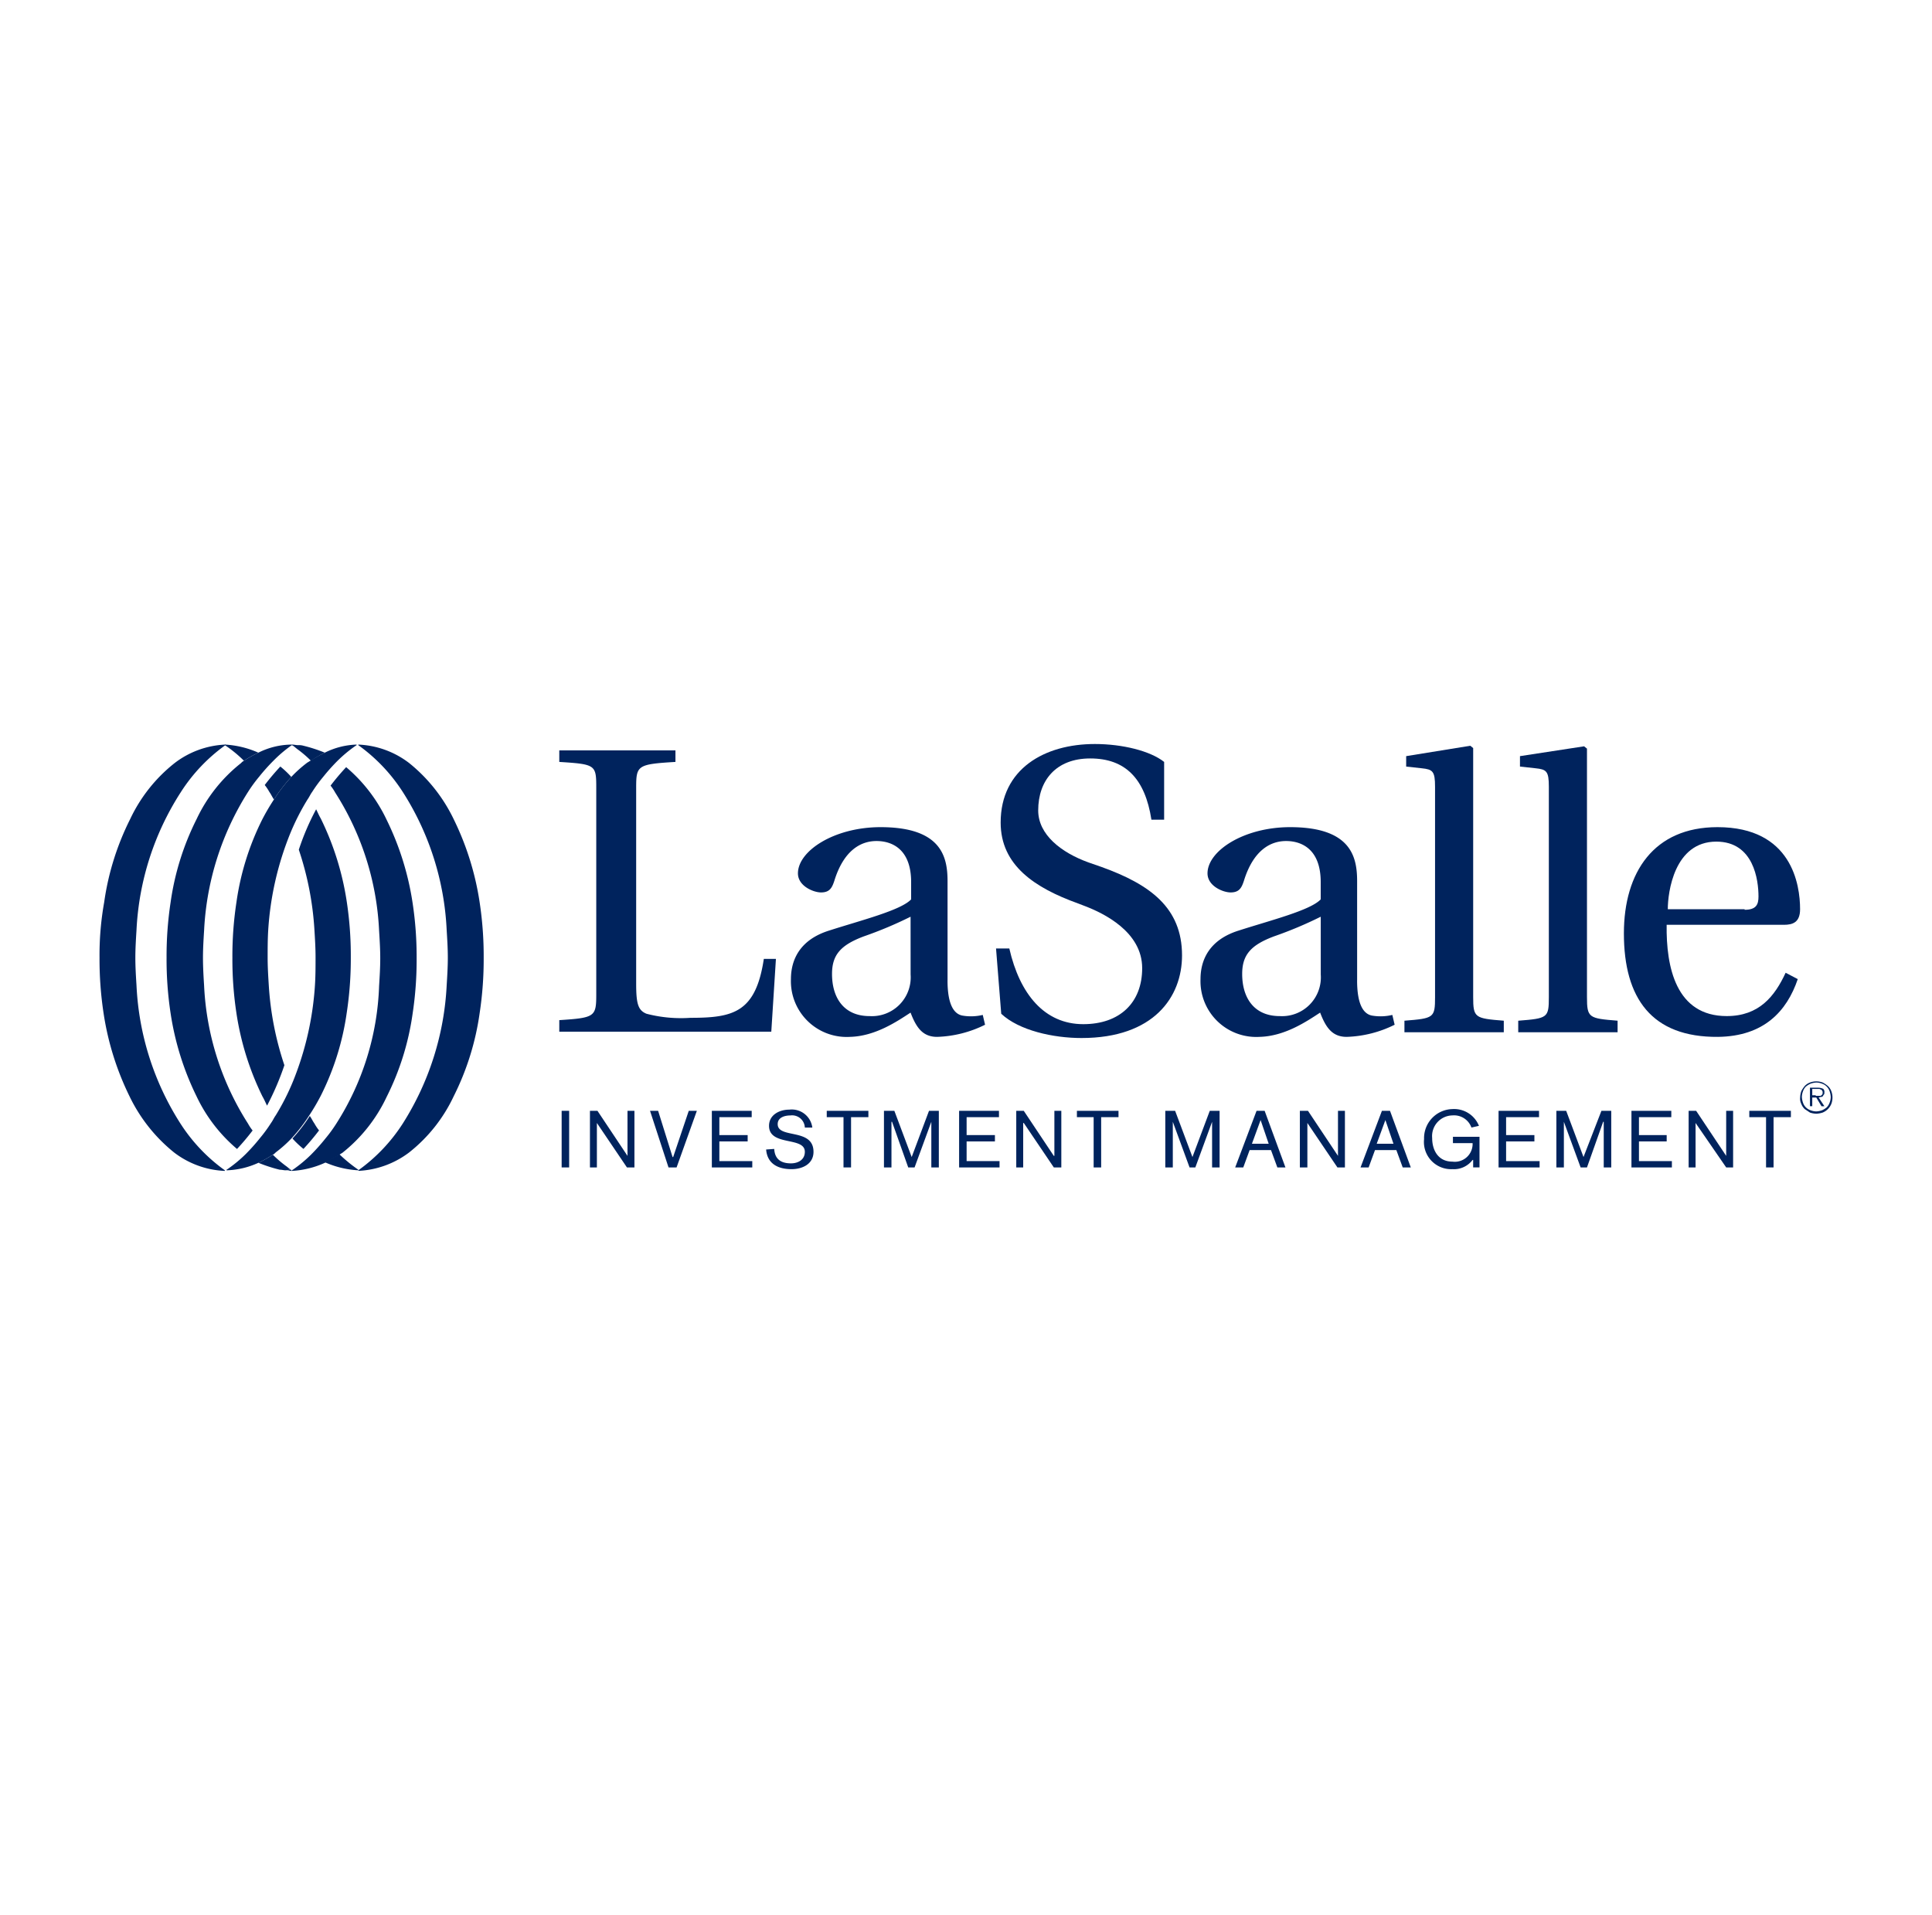 <?xml version="1.0" encoding="UTF-8"?> <svg xmlns="http://www.w3.org/2000/svg" xmlns:xlink="http://www.w3.org/1999/xlink" width="226" height="224" viewBox="0 0 226 224"><defs><clipPath id="clip-path"><rect id="Rectangle_1078" data-name="Rectangle 1078" width="226" height="224" transform="translate(1186 6928.26)" fill="#fff" stroke="#707070" stroke-width="1"></rect></clipPath></defs><g id="Mask_Group_75" data-name="Mask Group 75" transform="translate(-1186 -6928.26)" clip-path="url(#clip-path)"><g id="_462e272039dd452" data-name="462e272039dd452" transform="translate(1197.643 7015.292)"><path id="Path_7301" data-name="Path 7301" d="M223.673,47.779a2.429,2.429,0,0,1-.743-.135l-.608-.405a1.6,1.6,0,0,1-.405-.608,1.336,1.336,0,0,1-.135-.743,2.429,2.429,0,0,1,.135-.743,3.173,3.173,0,0,1,.405-.608,1.6,1.6,0,0,1,.608-.405,2.112,2.112,0,0,1,1.487,0,3.174,3.174,0,0,1,.608.405,1.6,1.6,0,0,1,.405.608,2.112,2.112,0,0,1,0,1.487,1.863,1.863,0,0,1-1.014,1.014,2.874,2.874,0,0,1-.743.135m0-.27a2.4,2.4,0,0,0,.676-.135,2.37,2.37,0,0,0,.541-.338,1.471,1.471,0,0,0,.338-.541,2,2,0,0,0,.135-.676,2.4,2.4,0,0,0-.135-.676,1.418,1.418,0,0,0-.878-.878,2,2,0,0,0-.676-.135,2.4,2.4,0,0,0-.676.135,2.37,2.37,0,0,0-.541.338,1.471,1.471,0,0,0-.338.541,2,2,0,0,0-.135.676,2.4,2.4,0,0,0,.135.676,1.417,1.417,0,0,0,.878.878,2,2,0,0,0,.676.135m.946-.608h-.338l-.608-1.014H223.2V46.9h-.27V44.738h.946a1.349,1.349,0,0,1,.608.135.5.5,0,0,1,.135.405c0,.135,0,.2-.068.27s-.068.135-.135.2a.248.248,0,0,1-.2.068c-.068,0-.2.068-.27.068Zm-1.014-1.216h.541c.068,0,.135-.068.2-.135s.068-.135.068-.27a.248.248,0,0,0-.068-.2c0-.068-.068-.068-.135-.135-.068,0-.135-.068-.2-.068H223.2v.743h.405Z" transform="translate(-22.85 -4.533)" fill="#00235d"></path><rect id="Rectangle_1079" data-name="Rectangle 1079" width="0.878" height="6.622" transform="translate(54.057 42.908)" fill="#00235d"></rect><path id="Path_7302" data-name="Path 7302" d="M63.958,47.837h.878l3.514,5.271h0V47.837h.811v6.622h-.878l-3.514-5.2h0v5.2h-.811V47.837" transform="translate(-6.59 -4.929)" fill="#00235d"></path><path id="Path_7303" data-name="Path 7303" d="M71.793,47.837h.946l1.689,5.406H74.5l1.824-5.406h.946L74.9,54.459h-.946l-2.162-6.622" transform="translate(-7.397 -4.929)" fill="#00235d"></path><path id="Path_7304" data-name="Path 7304" d="M79.853,47.837h4.662v.743H80.732v2.095h3.311v.743H80.732v2.3h3.852v.743h-4.73V47.837" transform="translate(-8.227 -4.929)" fill="#00235d"></path><path id="Path_7305" data-name="Path 7305" d="M91.462,49.781a1.493,1.493,0,0,0-1.689-1.419c-.608,0-1.487.2-1.487,1.014,0,1.757,4.189.405,4.189,3.243,0,1.419-1.284,2.027-2.568,2.027-1.554,0-2.838-.608-2.973-2.3l.946-.068c.068,1.216.811,1.689,1.96,1.689.811,0,1.622-.405,1.622-1.351,0-1.824-4.189-.608-4.189-3.041,0-1.284,1.216-1.892,2.365-1.892a2.427,2.427,0,0,1,2.7,2.095h-.878" transform="translate(-8.957 -4.913)" fill="#00235d"></path><path id="Path_7306" data-name="Path 7306" d="M96.8,48.58h-1.96v-.743H99.71v.743H97.683v5.879H96.8V48.58" transform="translate(-9.772 -4.929)" fill="#00235d"></path><path id="Path_7307" data-name="Path 7307" d="M102.3,47.837h1.216l2.027,5.406,2.027-5.406h1.149v6.622h-.878V49.121h0l-1.96,5.338h-.743l-1.892-5.338h-.068v5.338H102.3V47.837" transform="translate(-10.54 -4.929)" fill="#00235d"></path><path id="Path_7308" data-name="Path 7308" d="M112.1,47.837h4.662v.743h-3.784v2.095h3.311v.743h-3.311v2.3h3.852v.743H112.1V47.837" transform="translate(-11.549 -4.929)" fill="#00235d"></path><path id="Path_7309" data-name="Path 7309" d="M119.554,47.837h.878l3.514,5.271h.068V47.837h.811v6.622h-.878l-3.514-5.2h-.068v5.2h-.811V47.837" transform="translate(-12.318 -4.929)" fill="#00235d"></path><path id="Path_7310" data-name="Path 7310" d="M129.424,48.58h-1.96v-.743h4.865v.743H130.3v5.879h-.878V48.58" transform="translate(-13.133 -4.929)" fill="#00235d"></path><path id="Path_7311" data-name="Path 7311" d="M138.99,47.837h1.149l2.027,5.406,2.027-5.406h1.149v6.622h-.878V49.121h0l-1.96,5.338h-.676l-1.96-5.338h0v5.338h-.878V47.837" transform="translate(-14.32 -4.929)" fill="#00235d"></path><path id="Path_7312" data-name="Path 7312" d="M150.605,47.837h.946l2.433,6.622h-.946l-.743-2.027h-2.5l-.743,2.027h-.946l2.5-6.622m.473,1.081h0l-1.014,2.77h1.96Z" transform="translate(-15.26 -4.929)" fill="#00235d"></path><path id="Path_7313" data-name="Path 7313" d="M156.543,47.837h.946L161,53.107h0V47.837h.811v6.622h-.878l-3.514-5.2h0v5.2h-.878V47.837" transform="translate(-16.129 -4.929)" fill="#00235d"></path><path id="Path_7314" data-name="Path 7314" d="M166.953,47.837h.946l2.433,6.622h-.946l-.743-2.027h-2.5l-.743,2.027h-.946l2.5-6.622m.405,1.081h0l-1.014,2.77h1.96Z" transform="translate(-16.944 -4.929)" fill="#00235d"></path><path id="Path_7315" data-name="Path 7315" d="M178.415,53.557h0a2.732,2.732,0,0,1-2.365,1.081,3.179,3.179,0,0,1-3.311-3.514,3.4,3.4,0,0,1,3.311-3.514,3.126,3.126,0,0,1,3.108,1.96l-.878.2a2.161,2.161,0,0,0-2.23-1.419,2.42,2.42,0,0,0-2.365,2.635c0,1.487.743,2.77,2.365,2.77a2.083,2.083,0,0,0,2.365-2.162h-2.3v-.743h3.108v3.581h-.743v-.878" transform="translate(-17.798 -4.905)" fill="#00235d"></path><path id="Path_7316" data-name="Path 7316" d="M182.457,47.837h4.73v.743h-3.852v2.095h3.311v.743h-3.311v2.3h3.919v.743h-4.8V47.837" transform="translate(-18.799 -4.929)" fill="#00235d"></path><path id="Path_7317" data-name="Path 7317" d="M189.991,47.837h1.149l2.027,5.406,2.095-5.406h1.149v6.622h-.878V49.121h-.068l-1.892,5.338h-.743l-1.96-5.338h0v5.338h-.878V47.837" transform="translate(-19.575 -4.929)" fill="#00235d"></path><path id="Path_7318" data-name="Path 7318" d="M199.784,47.837h4.662v.743h-3.784v2.095h3.243v.743h-3.243v2.3h3.852v.743h-4.73V47.837" transform="translate(-20.584 -4.929)" fill="#00235d"></path><path id="Path_7319" data-name="Path 7319" d="M207.242,47.837h.878l3.514,5.271h0V47.837h.811v6.622h-.811l-3.581-5.2h0v5.2h-.811V47.837" transform="translate(-21.353 -4.929)" fill="#00235d"></path><path id="Path_7320" data-name="Path 7320" d="M217.112,48.58h-1.96v-.743h4.865v.743H217.99v5.879h-.878V48.58" transform="translate(-22.167 -4.929)" fill="#00235d"></path><path id="Path_7321" data-name="Path 7321" d="M68.952,28.06c0,2.365.2,3.176,1.216,3.581a16.05,16.05,0,0,0,5.135.473c5,0,7.636-.608,8.582-6.892H85.3l-.541,8.514h-24.8V32.385c4.189-.27,4.325-.405,4.325-3.041V5.221c0-2.7-.068-2.77-4.325-3.041V.829H73.547V2.18c-4.46.27-4.595.405-4.595,3.041V28.06" transform="translate(-6.178 -0.085)" fill="#00235d"></path><path id="Path_7322" data-name="Path 7322" d="M108.486,28.754c0,2.973.811,3.919,1.689,4.122a5.875,5.875,0,0,0,2.433-.068l.27,1.149a13.5,13.5,0,0,1-5.608,1.419c-1.689,0-2.433-1.081-3.108-2.838-1.554,1.014-4.122,2.77-7.1,2.838a6.523,6.523,0,0,1-6.892-6.757c0-2.23,1.014-4.595,4.46-5.676,3.784-1.216,8.379-2.365,9.6-3.649V17.267c0-3.784-2.162-4.8-4.054-4.8s-3.852,1.149-4.933,4.662c-.27.811-.541,1.351-1.554,1.351-.878,0-2.7-.743-2.7-2.23,0-2.635,4.257-5.406,9.663-5.406,7.23,0,7.838,3.581,7.838,6.352V28.754m-4.325-7.433a46.3,46.3,0,0,1-5.473,2.3c-2.7,1.014-3.716,2.162-3.716,4.392,0,2.838,1.419,4.933,4.392,4.933a4.539,4.539,0,0,0,4.8-4.865Z" transform="translate(-9.291 -1.118)" fill="#00235d"></path><path id="Path_7323" data-name="Path 7323" d="M116.917,23.92h1.554c1.216,5.338,4.122,8.852,8.649,8.852,4.257,0,6.892-2.5,6.892-6.554,0-4.257-4.527-6.419-6.622-7.23l-.878-.338c-5.068-1.824-9.055-4.46-9.055-9.46,0-6.284,5.135-9.19,11.014-9.19,3.243,0,6.487.811,8.109,2.095V8.852h-1.487c-.743-4.8-3.041-7.163-7.163-7.163-3.987,0-6.081,2.568-6.081,6.081,0,2.838,2.7,4.933,5.879,6.081l1.554.541c5.608,2.027,9.392,4.73,9.392,10.338,0,4.865-3.311,9.663-11.757,9.663-3.311,0-7.3-.878-9.392-2.838l-.608-7.636" transform="translate(-12.046)" fill="#00235d"></path><path id="Path_7324" data-name="Path 7324" d="M161.9,28.754c0,2.973.811,3.919,1.689,4.122a5.875,5.875,0,0,0,2.433-.068l.27,1.149a13.5,13.5,0,0,1-5.608,1.419c-1.689,0-2.433-1.081-3.108-2.838-1.554,1.014-4.122,2.77-7.1,2.838a6.523,6.523,0,0,1-6.892-6.757c0-2.23,1.014-4.595,4.46-5.676,3.784-1.216,8.379-2.365,9.6-3.649V17.267c0-3.784-2.162-4.8-4.054-4.8s-3.852,1.149-4.933,4.662c-.27.811-.541,1.351-1.554,1.351-.878,0-2.7-.743-2.7-2.23,0-2.635,4.257-5.406,9.663-5.406,7.23,0,7.838,3.581,7.838,6.352V28.754m-4.257-7.433a46.3,46.3,0,0,1-5.473,2.3c-2.7,1.014-3.716,2.162-3.716,4.392,0,2.838,1.419,4.933,4.392,4.933a4.539,4.539,0,0,0,4.8-4.865Z" transform="translate(-14.794 -1.118)" fill="#00235d"></path><path id="Path_7325" data-name="Path 7325" d="M178.219,29.62c0,2.433.2,2.5,3.581,2.77v1.351H170.178V32.39c3.446-.27,3.581-.338,3.581-2.77V5.024c0-1.824-.27-2.027-1.554-2.162l-1.824-.2V1.442l7.5-1.216.338.27V29.62" transform="translate(-17.534 -0.023)" fill="#00235d"></path><path id="Path_7326" data-name="Path 7326" d="M193.06,29.627c0,2.433.2,2.5,3.581,2.77v1.351H185.019V32.4c3.446-.27,3.581-.338,3.581-2.77V5.031c0-1.824-.27-2.027-1.554-2.162l-1.824-.2V1.45L192.722.3l.338.27V29.627" transform="translate(-19.063 -0.031)" fill="#00235d"></path><path id="Path_7327" data-name="Path 7327" d="M203.8,22.268c-.068,4.933,1.081,10.676,7.027,10.676,3.784,0,5.608-2.3,6.892-5.068l1.419.743c-1.284,3.784-3.987,6.69-9.325,6.757-7.771.068-11.014-4.527-11.014-12.1,0-7.163,3.514-12.433,10.947-12.433,8.717,0,9.663,6.757,9.663,9.6,0,1.554-.878,1.824-1.892,1.824H203.8m9.122-1.757c1.351,0,1.622-.608,1.622-1.554,0-1.892-.541-6.419-4.933-6.419-4.933,0-5.676,5.946-5.676,7.906h8.987Z" transform="translate(-20.483 -1.118)" fill="#00235d"></path><path id="Path_7328" data-name="Path 7328" d="M20.29,49.866a13.6,13.6,0,0,0,1.689-.946,1.186,1.186,0,0,0,.338-.27,14.732,14.732,0,0,0,1.892-1.689,19.477,19.477,0,0,0,2.027-2.635,25.617,25.617,0,0,0,1.351-2.3,31.345,31.345,0,0,0,3.041-9.73,41.91,41.91,0,0,0,.473-6.487,41.91,41.91,0,0,0-.473-6.487,33.249,33.249,0,0,0-3.041-9.73c-.2-.338-.338-.676-.541-1.081a29.318,29.318,0,0,0-2.027,4.73,36.21,36.21,0,0,1,1.824,9.325c.068,1.081.135,2.162.135,3.243h0c0,1.081,0,2.162-.068,3.243a36.065,36.065,0,0,1-2.568,11.284,27.6,27.6,0,0,1-2.027,3.987c-.2.27-.338.608-.541.878a16.732,16.732,0,0,1-1.284,1.757A22.5,22.5,0,0,1,18.8,48.853a15.807,15.807,0,0,1-2.027,1.689c-.068.068-.135.068-.2.135v.068a9.6,9.6,0,0,0,3.716-.878m0-2.838Z" transform="translate(-1.708 -0.877)" fill="#00235d"></path><path id="Path_7329" data-name="Path 7329" d="M28.938,49.3a13.6,13.6,0,0,0,1.689-.946c.135-.068.2-.135.338-.2a18.228,18.228,0,0,0,5.2-6.554,31.345,31.345,0,0,0,3.041-9.73,41.911,41.911,0,0,0,.473-6.487h0a41.911,41.911,0,0,0-.473-6.487,33.249,33.249,0,0,0-3.041-9.73,18.309,18.309,0,0,0-4.73-6.149,28.038,28.038,0,0,0-1.824,2.162,5.636,5.636,0,0,1,.541.811,32.78,32.78,0,0,1,5.135,16.15c.068,1.081.135,2.162.135,3.243s-.068,2.162-.135,3.243a31.92,31.92,0,0,1-5,16.082,16.732,16.732,0,0,1-1.284,1.757,22.493,22.493,0,0,1-1.689,1.892,15.807,15.807,0,0,1-2.027,1.689c-.068.068-.135.068-.2.135v.068a10.758,10.758,0,0,0,3.852-.946" transform="translate(-2.585 -0.31)" fill="#00235d"></path><path id="Path_7330" data-name="Path 7330" d="M39.7,47.781a18.228,18.228,0,0,0,5.2-6.554,31.345,31.345,0,0,0,3.041-9.73,41.911,41.911,0,0,0,.473-6.487,41.911,41.911,0,0,0-.473-6.487A33.25,33.25,0,0,0,44.9,8.792a18.982,18.982,0,0,0-5.2-6.554A10.473,10.473,0,0,0,33.749.075h0V.143a20.078,20.078,0,0,1,5.2,5.473,32.78,32.78,0,0,1,5.135,16.15c.068,1.081.135,2.162.135,3.243s-.068,2.162-.135,3.243A33.255,33.255,0,0,1,38.952,44.4a20.027,20.027,0,0,1-5.2,5.473v.068h0A10.652,10.652,0,0,0,39.7,47.781" transform="translate(-3.477 -0.008)" fill="#00235d"></path><path id="Path_7331" data-name="Path 7331" d="M28.138,1.021a13.6,13.6,0,0,0-1.689.946c-.135.068-.2.135-.338.2a14.732,14.732,0,0,0-1.892,1.689,19.478,19.478,0,0,0-2.027,2.635,25.618,25.618,0,0,0-1.351,2.3,31.345,31.345,0,0,0-3.041,9.73,41.911,41.911,0,0,0-.473,6.487A41.911,41.911,0,0,0,17.8,31.5a33.249,33.249,0,0,0,3.041,9.73c.2.338.338.676.541,1.081a32.144,32.144,0,0,0,2.027-4.73,36.21,36.21,0,0,1-1.824-9.325c-.068-1.081-.135-2.162-.135-3.243h0c0-1.081,0-2.162.068-3.243a36.065,36.065,0,0,1,2.568-11.284,27.6,27.6,0,0,1,2.027-3.987c.2-.27.338-.608.541-.878a16.732,16.732,0,0,1,1.284-1.757,22.5,22.5,0,0,1,1.689-1.892A15.807,15.807,0,0,1,31.652.278c.068-.068.135-.068.2-.135V.075h0a8.9,8.9,0,0,0-3.716.946m0,2.838Z" transform="translate(-1.785 -0.008)" fill="#00235d"></path><path id="Path_7332" data-name="Path 7332" d="M19.483,1.021a13.6,13.6,0,0,0-1.689.946,1.186,1.186,0,0,0-.338.27,18.228,18.228,0,0,0-5.2,6.554,31.345,31.345,0,0,0-3.041,9.73,41.91,41.91,0,0,0-.473,6.487h0A41.91,41.91,0,0,0,9.212,31.5a33.249,33.249,0,0,0,3.041,9.73,18.309,18.309,0,0,0,4.73,6.149,28.038,28.038,0,0,0,1.824-2.162,5.637,5.637,0,0,1-.541-.811,32.78,32.78,0,0,1-5.135-16.15C13.063,27.172,13,26.09,13,25.009s.068-2.162.135-3.243a33.255,33.255,0,0,1,5.135-16.15A16.732,16.732,0,0,1,19.55,3.859a22.5,22.5,0,0,1,1.689-1.892A15.258,15.258,0,0,1,23.2.278c.068-.068.135-.068.2-.135V.075h0a8.815,8.815,0,0,0-3.919.946" transform="translate(-0.9 -0.008)" fill="#00235d"></path><path id="Path_7333" data-name="Path 7333" d="M8.784,2.238a18.228,18.228,0,0,0-5.2,6.554,31.345,31.345,0,0,0-3.041,9.73A35.033,35.033,0,0,0,0,25.009,41.91,41.91,0,0,0,.473,31.5a33.249,33.249,0,0,0,3.041,9.73,18.982,18.982,0,0,0,5.2,6.554,10.473,10.473,0,0,0,5.946,2.162v-.068A20.078,20.078,0,0,1,9.46,44.4a32.78,32.78,0,0,1-5.135-16.15c-.068-1.081-.135-2.162-.135-3.243s.068-2.162.135-3.243a32.64,32.64,0,0,1,5.2-16.15,20.027,20.027,0,0,1,5.2-5.473V.075A10.473,10.473,0,0,0,8.784,2.238" transform="translate(0 -0.008)" fill="#00235d"></path><path id="Path_7334" data-name="Path 7334" d="M26.445,52.366A28.039,28.039,0,0,0,28.27,50.2a5.637,5.637,0,0,1-.541-.811c-.2-.27-.338-.608-.541-.878a19.478,19.478,0,0,1-2.027,2.635,11.215,11.215,0,0,0,1.284,1.216" transform="translate(-2.592 -4.999)" fill="#00235d"></path><path id="Path_7335" data-name="Path 7335" d="M31.069,53.487a13.6,13.6,0,0,1-1.689.946,11.116,11.116,0,0,0,3.919.946h0v-.068a17.646,17.646,0,0,1-2.23-1.824" transform="translate(-3.027 -5.511)" fill="#00235d"></path><path id="Path_7336" data-name="Path 7336" d="M23.893,55.386c.2,0,.405-.068.608-.068-.2-.135-.405-.338-.608-.473a13.512,13.512,0,0,1-1.487-1.284,13.6,13.6,0,0,1-1.689.946,17.934,17.934,0,0,0,2.5.811c.27,0,.473.068.676.068m.743.068h0c-.068-.068-.068-.135-.135-.135a1.871,1.871,0,0,1-.608.068C24.163,55.386,24.366,55.454,24.636,55.454Z" transform="translate(-2.134 -5.519)" fill="#00235d"></path><path id="Path_7337" data-name="Path 7337" d="M23.37,2.938A28.038,28.038,0,0,0,21.545,5.1a5.637,5.637,0,0,1,.541.811c.2.27.338.608.541.878a19.478,19.478,0,0,1,2.027-2.635A10.932,10.932,0,0,0,23.37,2.938" transform="translate(-2.22 -0.303)" fill="#00235d"></path><path id="Path_7338" data-name="Path 7338" d="M18.577,1.967a13.6,13.6,0,0,1,1.689-.946A11.116,11.116,0,0,0,16.347.075h0V.143a14.585,14.585,0,0,1,2.23,1.824" transform="translate(-1.684 -0.008)" fill="#00235d"></path><path id="Path_7339" data-name="Path 7339" d="M28.938,1.021a17.935,17.935,0,0,0-2.5-.811,1.871,1.871,0,0,0-.608-.068h0c-.27,0-.473-.068-.743-.068V.143c.068,0,.068.068.135.068.2.135.405.338.608.473a13.512,13.512,0,0,1,1.487,1.284,12.73,12.73,0,0,1,1.622-.946" transform="translate(-2.585 -0.008)" fill="#00235d"></path></g></g></svg> 